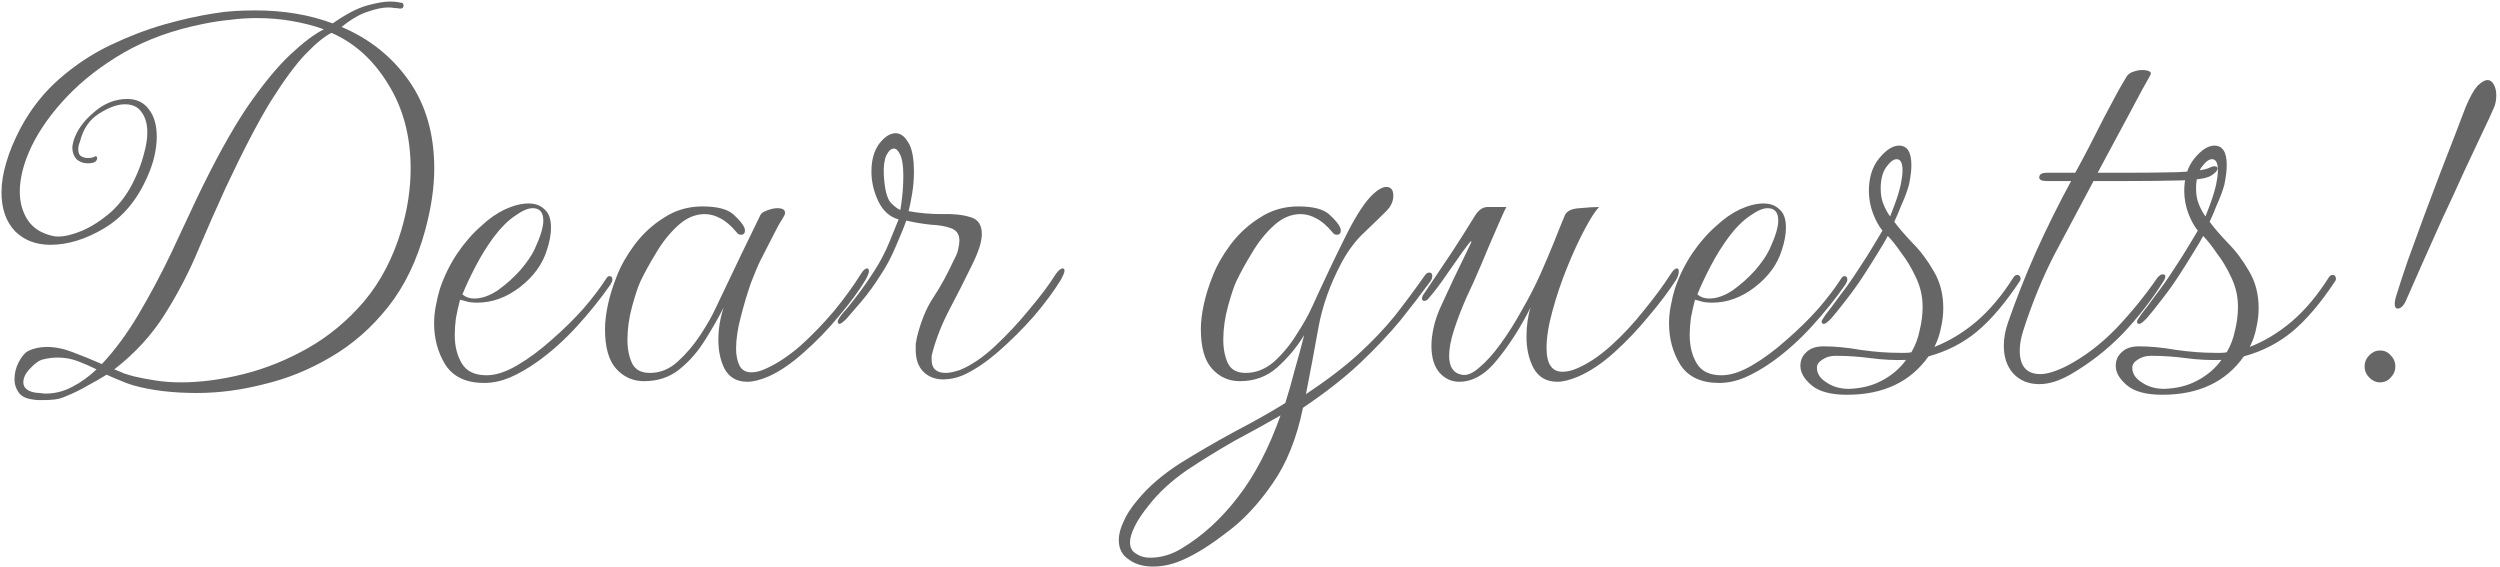 <?xml version="1.0" encoding="UTF-8"?> <svg xmlns="http://www.w3.org/2000/svg" width="542" height="123" viewBox="0 0 542 123" fill="none"><path d="M9.667 86.736C9.24 86.736 8.813 86.736 8.387 86.736C7.96 86.736 7.533 86.693 7.107 86.608C5.656 86.437 4.632 85.925 4.035 85.072C3.437 84.219 3.139 83.28 3.139 82.256C3.139 80.976 3.437 79.739 4.035 78.544C4.717 77.264 5.4 76.453 6.083 76.112C7.277 75.515 8.643 75.216 10.178 75.216C11.97 75.216 13.848 75.6 15.81 76.368C17.858 77.136 19.949 77.989 22.082 78.928C24.898 75.941 27.544 72.357 30.018 68.176C32.493 63.995 34.797 59.685 36.931 55.248C39.064 50.725 40.984 46.629 42.691 42.96C46.616 34.768 50.242 28.197 53.571 23.248C56.984 18.299 60.099 14.501 62.914 11.856C65.731 9.211 68.162 7.376 70.21 6.352C68.077 5.584 65.773 4.987 63.298 4.56C60.909 4.133 58.349 3.92 55.618 3.92C53.741 3.92 51.821 4.048 49.858 4.304C47.981 4.475 46.019 4.773 43.971 5.2C37.571 6.48 31.896 8.528 26.947 11.344C22.082 14.16 17.944 17.36 14.53 20.944C11.203 24.443 8.643 28.027 6.851 31.696C5.144 35.28 4.291 38.565 4.291 41.552C4.291 43.941 4.888 46.032 6.083 47.824C7.277 49.531 9.069 50.64 11.459 51.152C11.714 51.237 12.098 51.28 12.611 51.28C14.061 51.28 15.81 50.853 17.858 50C19.992 49.061 22.082 47.696 24.131 45.904C26.178 44.027 27.843 41.723 29.122 38.992C30.061 37.029 30.744 35.195 31.171 33.488C31.683 31.696 31.939 30.117 31.939 28.752C31.939 26.875 31.512 25.381 30.659 24.272C29.89 23.163 28.696 22.608 27.075 22.608C25.453 22.608 23.576 23.291 21.442 24.656C19.395 25.936 18.029 27.941 17.346 30.672C17.09 31.269 16.962 31.824 16.962 32.336C16.962 33.104 17.176 33.616 17.602 33.872C18.029 34.128 18.498 34.256 19.011 34.256C19.779 34.256 20.333 34.128 20.674 33.872C20.93 33.872 21.058 34 21.058 34.256C21.058 35.024 20.376 35.408 19.011 35.408C18.072 35.408 17.261 35.109 16.578 34.512C15.981 33.829 15.682 32.976 15.682 31.952C15.682 31.696 15.768 31.227 15.938 30.544C16.621 28.325 18.072 26.277 20.291 24.4C22.509 22.437 24.941 21.456 27.587 21.456C29.634 21.456 31.213 22.224 32.322 23.76C33.432 25.211 33.986 27.173 33.986 29.648C33.986 30.928 33.816 32.336 33.474 33.872C33.133 35.323 32.621 36.816 31.939 38.352C29.72 43.387 26.605 47.099 22.595 49.488C18.584 51.877 14.701 53.072 10.947 53.072C7.789 53.072 5.229 52.091 3.267 50.128C1.304 48.08 0.323 45.264 0.323 41.68C0.323 39.717 0.664 37.584 1.347 35.28C2.029 32.891 3.096 30.331 4.547 27.6C6.765 23.504 9.539 20.005 12.867 17.104C16.28 14.117 19.949 11.685 23.875 9.808C27.8 7.931 31.683 6.437 35.523 5.328C39.448 4.219 43.075 3.408 46.403 2.896C47.938 2.64 49.432 2.469 50.883 2.384C52.419 2.299 53.912 2.256 55.362 2.256C61.507 2.256 67.096 3.195 72.13 5.072C74.947 3.109 77.379 1.829 79.427 1.232C81.56 0.635 83.266 0.336 84.546 0.336C85.229 0.336 85.784 0.379 86.21 0.464C86.637 0.549 86.893 0.592 86.978 0.592C87.32 0.592 87.49 0.805 87.49 1.232C87.49 1.659 87.234 1.872 86.722 1.872C86.381 1.787 85.997 1.744 85.57 1.744C85.144 1.659 84.674 1.616 84.162 1.616C82.968 1.616 81.517 1.915 79.811 2.512C78.104 3.024 76.184 4.133 74.05 5.84C80.109 8.4 84.973 12.283 88.642 17.488C92.312 22.693 94.147 29.051 94.147 36.56C94.147 40.571 93.507 44.965 92.227 49.744C90.434 56.4 87.746 61.989 84.162 66.512C80.579 71.035 76.44 74.661 71.746 77.392C67.138 80.123 62.317 82.085 57.282 83.28C52.333 84.56 47.469 85.2 42.691 85.2C37.4 85.2 32.792 84.645 28.866 83.536C27.757 83.195 26.733 82.811 25.794 82.384C24.941 82.043 24.045 81.659 23.107 81.232C21.741 82.085 20.333 82.896 18.883 83.664C17.432 84.517 15.853 85.285 14.146 85.968C13.379 86.309 12.611 86.523 11.842 86.608C11.075 86.693 10.349 86.736 9.667 86.736ZM39.234 82.896C43.501 82.896 48.024 82.299 52.803 81.104C57.581 79.909 62.232 78.032 66.754 75.472C71.277 72.912 75.331 69.541 78.915 65.36C82.499 61.093 85.186 55.973 86.978 50C87.661 47.696 88.173 45.435 88.514 43.216C88.856 40.912 89.026 38.693 89.026 36.56C89.026 29.563 87.405 23.461 84.162 18.256C81.005 13.051 76.909 9.339 71.874 7.12C70.338 7.888 68.461 9.424 66.243 11.728C64.109 13.947 61.592 17.36 58.691 21.968C55.874 26.576 52.589 32.891 48.834 40.912C47.042 44.837 45.123 49.189 43.075 53.968C41.112 58.747 38.68 63.44 35.779 68.048C32.962 72.571 29.293 76.581 24.77 80.08C25.453 80.336 26.178 80.635 26.947 80.976C27.715 81.232 28.44 81.445 29.122 81.616C30.573 81.957 32.152 82.256 33.858 82.512C35.565 82.768 37.357 82.896 39.234 82.896ZM9.923 85.328C11.885 85.328 13.762 84.859 15.555 83.92C17.432 82.981 19.224 81.701 20.93 80.08C19.565 79.397 18.2 78.8 16.834 78.288C15.469 77.776 14.018 77.52 12.482 77.52C11.459 77.52 10.434 77.648 9.411 77.904C8.557 78.075 7.619 78.715 6.595 79.824C5.571 80.848 5.059 81.872 5.059 82.896C5.059 84.005 5.827 84.731 7.363 85.072C7.789 85.157 8.216 85.2 8.643 85.2C9.155 85.285 9.581 85.328 9.923 85.328ZM104.992 83.024C101.066 83.024 98.25 81.701 96.543 79.056C94.922 76.411 94.112 73.424 94.112 70.096C94.112 68.816 94.24 67.536 94.496 66.256C94.751 64.891 95.05 63.653 95.391 62.544C96.33 59.813 97.567 57.296 99.103 54.992C100.725 52.603 102.474 50.597 104.352 48.976C105.973 47.44 107.68 46.245 109.472 45.392C111.349 44.539 113.056 44.112 114.592 44.112C116.042 44.112 117.194 44.539 118.048 45.392C118.986 46.16 119.456 47.483 119.456 49.36C119.456 50.811 119.157 52.432 118.56 54.224C117.621 57.296 115.658 59.984 112.672 62.288C109.77 64.507 106.698 65.616 103.456 65.616C102.858 65.616 102.261 65.573 101.664 65.488C101.066 65.317 100.426 65.147 99.743 64.976C99.402 66.256 99.103 67.579 98.847 68.944C98.677 70.224 98.591 71.461 98.591 72.656C98.591 75.045 99.103 77.093 100.128 78.8C101.152 80.507 102.944 81.36 105.504 81.36C107.466 81.36 109.685 80.635 112.16 79.184C114.634 77.733 117.109 75.899 119.584 73.68C122.144 71.461 124.448 69.2 126.496 66.896C128.544 64.507 130.165 62.373 131.36 60.496C131.616 60.069 131.872 59.856 132.128 59.856C132.554 59.856 132.768 60.112 132.768 60.624C132.768 60.88 132.64 61.221 132.384 61.648C130.25 64.72 127.818 67.749 125.088 70.736C122.357 73.723 119.498 76.283 116.512 78.416C114.464 79.867 112.458 81.019 110.496 81.872C108.618 82.64 106.784 83.024 104.992 83.024ZM102.816 64.72C104.437 64.72 106.144 64.123 107.936 62.928C109.728 61.648 111.349 60.197 112.8 58.576C114.25 56.869 115.274 55.376 115.872 54.096C117.152 51.365 117.792 49.275 117.792 47.824C117.792 46.032 117.024 45.136 115.488 45.136C114.464 45.136 113.184 45.691 111.648 46.8C110.112 47.824 108.576 49.36 107.04 51.408C105.589 53.371 104.266 55.504 103.072 57.808C101.877 60.112 100.938 62.117 100.256 63.824C100.938 64.421 101.792 64.72 102.816 64.72ZM162.014 82.768C159.795 82.768 158.174 81.872 157.15 80.08C156.211 78.288 155.742 76.155 155.742 73.68C155.742 71.291 156.126 68.944 156.894 66.64C155.784 68.859 154.419 71.248 152.798 73.808C151.262 76.283 149.427 78.373 147.294 80.08C145.16 81.787 142.6 82.64 139.614 82.64C137.224 82.64 135.219 81.744 133.598 79.952C131.976 78.16 131.166 75.301 131.166 71.376C131.166 69.755 131.379 67.963 131.806 66C132.232 64.037 132.872 61.989 133.726 59.856C134.579 57.637 135.859 55.376 137.566 53.072C139.358 50.683 141.491 48.72 143.966 47.184C146.44 45.563 149.214 44.752 152.286 44.752C155.528 44.752 157.79 45.349 159.07 46.544C160.35 47.739 161.118 48.677 161.374 49.36C161.459 49.531 161.502 49.744 161.502 50C161.502 50.597 161.203 50.896 160.606 50.896C160.264 50.896 159.966 50.725 159.71 50.384C158.515 48.933 157.32 47.909 156.126 47.312C155.016 46.715 153.907 46.416 152.798 46.416C150.75 46.416 148.83 47.227 147.038 48.848C145.246 50.469 143.667 52.432 142.302 54.736C140.936 56.955 139.784 59.045 138.846 61.008C138.334 62.117 137.736 63.909 137.054 66.384C136.371 68.859 136.03 71.291 136.03 73.68C136.03 75.643 136.371 77.349 137.054 78.8C137.736 80.165 139.016 80.848 140.894 80.848C143.112 80.848 145.118 80.037 146.91 78.416C148.787 76.709 150.451 74.747 151.902 72.528C153.352 70.309 154.462 68.347 155.23 66.64C159.24 58.192 162.44 51.536 164.83 46.672C165 46.245 165.47 45.904 166.238 45.648C167.091 45.307 167.859 45.136 168.542 45.136C169.651 45.136 170.206 45.477 170.206 46.16C170.206 46.416 169.992 46.885 169.566 47.568C169.224 47.995 168.584 49.147 167.646 51.024C166.707 52.816 165.768 54.651 164.83 56.528C164.318 57.552 163.635 59.173 162.782 61.392C162.014 63.611 161.288 66.043 160.606 68.688C159.923 71.248 159.582 73.552 159.582 75.6C159.582 77.051 159.838 78.288 160.35 79.312C160.862 80.251 161.715 80.72 162.91 80.72C163.848 80.72 164.872 80.464 165.982 79.952C168.456 78.843 170.974 77.179 173.534 74.96C176.094 72.656 178.526 70.139 180.83 67.408C183.134 64.592 185.054 61.947 186.59 59.472C187.102 58.619 187.571 58.192 187.998 58.192C188.254 58.192 188.382 58.405 188.382 58.832C188.382 59.173 188.126 59.813 187.614 60.752C186.163 63.141 184.243 65.744 181.854 68.56C179.55 71.376 177.032 73.979 174.302 76.368C171.656 78.757 169.096 80.507 166.622 81.616C164.83 82.384 163.294 82.768 162.014 82.768ZM204.542 82.256C202.75 82.256 201.299 81.701 200.19 80.592C199.08 79.483 198.526 77.904 198.526 75.856C198.526 75.429 198.526 75.003 198.526 74.576C198.611 74.064 198.696 73.595 198.782 73.168C199.635 69.669 200.83 66.768 202.366 64.464C203.902 62.16 205.438 59.344 206.974 56.016C207.4 55.248 207.656 54.565 207.742 53.968C207.912 53.285 207.998 52.688 207.998 52.176C207.998 50.811 207.4 49.915 206.206 49.488C205.096 49.061 203.646 48.805 201.854 48.72C200.147 48.549 198.355 48.251 196.478 47.824C196.136 48.848 195.411 50.64 194.302 53.2C193.278 55.675 192.126 57.851 190.846 59.728C189.566 61.776 188.2 63.653 186.75 65.36C185.299 67.067 184.232 68.304 183.55 69.072C182.782 69.84 182.27 70.224 182.014 70.224C181.758 70.224 181.63 70.053 181.63 69.712C181.63 69.371 182.056 68.688 182.91 67.664C183.422 67.152 184.36 66 185.726 64.208C187.091 62.416 188.371 60.581 189.566 58.704C190.846 56.741 191.955 54.608 192.894 52.304C193.832 50 194.472 48.421 194.814 47.568C192.936 47.056 191.486 45.776 190.462 43.728C189.438 41.595 188.926 39.419 188.926 37.2C188.926 34.725 189.48 32.72 190.59 31.184C191.784 29.648 192.979 28.88 194.174 28.88C195.198 28.88 196.094 29.52 196.862 30.8C197.715 32.08 198.142 34.256 198.142 37.328C198.142 38.864 198.014 40.4 197.758 41.936C197.502 43.472 197.246 44.752 196.99 45.776C199.294 46.203 201.683 46.416 204.158 46.416C206.632 46.331 208.68 46.544 210.302 47.056C212.008 47.483 212.862 48.72 212.862 50.768C212.862 52.389 212.136 54.651 210.686 57.552C209.15 60.709 207.571 63.824 205.95 66.896C204.328 69.968 203.091 73.04 202.238 76.112C202.152 76.453 202.067 76.795 201.982 77.136C201.982 77.392 201.982 77.691 201.982 78.032C201.982 79.909 203.006 80.848 205.054 80.848C205.822 80.848 206.846 80.635 208.126 80.208C210.6 79.184 213.118 77.477 215.678 75.088C218.323 72.613 220.798 69.968 223.102 67.152C225.491 64.336 227.411 61.776 228.862 59.472C229.459 58.619 229.971 58.192 230.398 58.192C230.654 58.192 230.782 58.363 230.782 58.704C230.782 59.045 230.526 59.685 230.014 60.624C228.563 63.013 226.643 65.616 224.254 68.432C221.864 71.163 219.304 73.723 216.574 76.112C213.843 78.501 211.24 80.251 208.766 81.36C207.315 81.957 205.907 82.256 204.542 82.256ZM195.198 45.52C195.283 45.093 195.411 44.155 195.582 42.704C195.752 41.253 195.838 39.717 195.838 38.096C195.838 36.048 195.624 34.555 195.198 33.616C194.771 32.677 194.302 32.208 193.79 32.208C193.192 32.208 192.638 32.72 192.126 33.744C191.699 34.768 191.528 36.176 191.614 37.968C191.784 41.04 192.296 43.045 193.15 43.984C194.003 44.837 194.686 45.349 195.198 45.52ZM249.977 122.832C247.844 122.832 246.095 122.32 244.729 121.296C243.279 120.357 242.553 118.949 242.553 117.072C242.553 115.877 242.895 114.555 243.577 113.104C244.175 111.653 245.199 110.075 246.649 108.368C248.953 105.552 252.025 102.907 255.865 100.432C259.705 98.043 263.673 95.739 267.769 93.52C271.865 91.387 275.492 89.339 278.649 87.376C279.332 85.243 280.015 82.853 280.697 80.208C281.465 77.563 282.148 75.045 282.745 72.656C281.124 75.301 279.161 77.648 276.857 79.696C274.639 81.659 271.951 82.64 268.793 82.64C266.404 82.64 264.399 81.744 262.777 79.952C261.156 78.16 260.345 75.301 260.345 71.376C260.345 69.755 260.559 67.963 260.985 66C261.412 64.037 262.052 61.989 262.905 59.856C263.759 57.637 265.039 55.376 266.745 53.072C268.537 50.683 270.671 48.72 273.145 47.184C275.62 45.563 278.393 44.752 281.465 44.752C284.708 44.752 286.969 45.349 288.249 46.544C289.529 47.739 290.297 48.677 290.553 49.36C290.639 49.531 290.681 49.744 290.681 50C290.681 50.597 290.383 50.896 289.785 50.896C289.444 50.896 289.145 50.725 288.889 50.384C287.695 48.933 286.5 47.909 285.305 47.312C284.196 46.715 283.087 46.416 281.977 46.416C279.929 46.416 278.009 47.227 276.217 48.848C274.425 50.469 272.847 52.432 271.481 54.736C270.116 56.955 268.964 59.045 268.025 61.008C267.513 62.117 266.916 63.909 266.233 66.384C265.551 68.859 265.209 71.291 265.209 73.68C265.209 75.643 265.551 77.349 266.233 78.8C266.916 80.165 268.196 80.848 270.073 80.848C272.292 80.848 274.34 80.037 276.217 78.416C278.095 76.709 279.716 74.747 281.081 72.528C282.532 70.309 283.641 68.347 284.409 66.64C287.055 60.837 289.401 55.888 291.449 51.792C293.497 47.611 295.332 44.624 296.953 42.832C298.404 41.296 299.599 40.528 300.537 40.528C301.561 40.528 302.073 41.168 302.073 42.448C302.073 43.643 301.561 44.752 300.537 45.776C299.343 46.971 297.807 48.464 295.929 50.256C294.052 51.963 292.388 54.139 290.937 56.784C288.377 61.563 286.671 66.341 285.817 71.12C284.964 75.899 284.068 80.677 283.129 85.456C287.737 82.384 291.535 79.483 294.521 76.752C297.508 74.021 300.111 71.291 302.329 68.56C304.548 65.744 306.767 62.757 308.985 59.6C309.241 59.259 309.54 59.088 309.881 59.088C310.308 59.088 310.521 59.344 310.521 59.856C310.521 60.283 310.351 60.709 310.009 61.136C308.132 63.696 305.999 66.469 303.609 69.456C301.22 72.357 298.319 75.429 294.905 78.672C291.577 81.829 287.439 85.072 282.489 88.4C281.124 95.056 278.905 100.56 275.833 104.912C272.761 109.349 269.476 112.848 265.977 115.408C262.564 118.053 259.535 119.973 256.889 121.168C254.585 122.277 252.281 122.832 249.977 122.832ZM249.337 120.912C251.727 120.912 254.031 120.229 256.249 118.864C260.772 116.133 264.825 112.421 268.409 107.728C271.993 103.12 275.065 97.232 277.625 90.064C274.639 91.771 271.311 93.605 267.641 95.568C264.057 97.616 260.601 99.749 257.273 101.968C253.945 104.272 251.215 106.789 249.081 109.52C247.631 111.312 246.607 112.848 246.009 114.128C245.327 115.493 244.985 116.645 244.985 117.584C244.985 118.693 245.412 119.504 246.265 120.016C247.119 120.613 248.143 120.912 249.337 120.912ZM316.348 82.768C314.726 82.768 313.318 82.128 312.124 80.848C310.929 79.483 310.332 77.52 310.332 74.96C310.332 73.765 310.502 72.4 310.844 70.864C311.185 69.328 311.782 67.664 312.636 65.872C314.598 61.605 316.049 58.533 316.988 56.656C317.926 54.693 318.524 53.456 318.78 52.944C319.036 52.432 319.078 52.219 318.908 52.304C318.737 52.389 318.097 53.2 316.988 54.736C315.964 56.187 314.769 57.893 313.404 59.856C312.124 61.733 310.886 63.355 309.692 64.72C309.436 65.061 309.137 65.232 308.796 65.232C308.454 65.232 308.284 65.061 308.284 64.72C308.284 64.379 308.454 63.995 308.796 63.568C311.185 59.984 313.19 56.997 314.812 54.608C316.433 52.133 318.054 49.573 319.676 46.928C320.529 45.477 321.553 44.795 322.748 44.88C323.942 44.88 325.222 44.88 326.588 44.88C326.246 45.477 325.564 46.971 324.54 49.36C323.516 51.664 322.406 54.267 321.212 57.168C320.017 59.984 318.908 62.459 317.884 64.592C316.774 67.152 315.878 69.499 315.196 71.632C314.513 73.765 314.172 75.6 314.172 77.136C314.172 79.525 315.068 80.891 316.86 81.232C317.969 81.488 319.249 80.976 320.7 79.696C322.236 78.416 323.772 76.709 325.308 74.576C326.929 72.357 328.465 69.925 329.916 67.28C331.452 64.635 332.774 62.075 333.884 59.6C334.908 57.296 335.889 54.992 336.828 52.688C337.766 50.299 338.577 48.293 339.26 46.672C339.686 45.733 340.753 45.221 342.46 45.136C344.166 44.965 345.574 44.88 346.684 44.88C345.916 45.648 344.892 47.227 343.612 49.616C342.332 52.005 341.052 54.779 339.772 57.936C338.492 61.093 337.425 64.251 336.572 67.408C335.718 70.48 335.292 73.168 335.292 75.472C335.292 78.885 336.444 80.592 338.748 80.592C339.174 80.592 339.601 80.549 340.028 80.464C340.54 80.379 341.094 80.208 341.692 79.952C344.166 78.928 346.684 77.264 349.244 74.96C351.804 72.656 354.193 70.096 356.412 67.28C358.716 64.464 360.636 61.861 362.172 59.472C362.684 58.619 363.153 58.192 363.58 58.192C363.836 58.192 363.964 58.405 363.964 58.832C363.964 59.429 363.75 60.069 363.324 60.752C361.788 63.141 359.825 65.744 357.436 68.56C355.132 71.376 352.657 73.979 350.012 76.368C347.366 78.757 344.764 80.507 342.204 81.616C340.412 82.384 338.876 82.768 337.596 82.768C335.292 82.768 333.585 81.787 332.476 79.824C331.452 77.861 330.94 75.6 330.94 73.04C330.94 70.651 331.238 68.517 331.836 66.64C329.702 70.907 327.313 74.661 324.668 77.904C322.108 81.147 319.334 82.768 316.348 82.768ZM372.727 83.024C368.801 83.024 365.985 81.701 364.279 79.056C362.657 76.411 361.847 73.424 361.847 70.096C361.847 68.816 361.975 67.536 362.231 66.256C362.487 64.891 362.785 63.653 363.127 62.544C364.065 59.813 365.303 57.296 366.839 54.992C368.46 52.603 370.209 50.597 372.087 48.976C373.708 47.44 375.415 46.245 377.207 45.392C379.084 44.539 380.791 44.112 382.327 44.112C383.777 44.112 384.929 44.539 385.783 45.392C386.721 46.16 387.191 47.483 387.191 49.36C387.191 50.811 386.892 52.432 386.295 54.224C385.356 57.296 383.393 59.984 380.407 62.288C377.505 64.507 374.433 65.616 371.191 65.616C370.593 65.616 369.996 65.573 369.399 65.488C368.801 65.317 368.161 65.147 367.479 64.976C367.137 66.256 366.839 67.579 366.583 68.944C366.412 70.224 366.327 71.461 366.327 72.656C366.327 75.045 366.839 77.093 367.863 78.8C368.887 80.507 370.679 81.36 373.239 81.36C375.201 81.36 377.42 80.635 379.895 79.184C382.369 77.733 384.844 75.899 387.319 73.68C389.879 71.461 392.183 69.2 394.231 66.896C396.279 64.507 397.9 62.373 399.095 60.496C399.351 60.069 399.607 59.856 399.863 59.856C400.289 59.856 400.503 60.112 400.503 60.624C400.503 60.88 400.375 61.221 400.119 61.648C397.985 64.72 395.553 67.749 392.823 70.736C390.092 73.723 387.233 76.283 384.247 78.416C382.199 79.867 380.193 81.019 378.231 81.872C376.353 82.64 374.519 83.024 372.727 83.024ZM370.551 64.72C372.172 64.72 373.879 64.123 375.671 62.928C377.463 61.648 379.084 60.197 380.535 58.576C381.985 56.869 383.009 55.376 383.607 54.096C384.887 51.365 385.527 49.275 385.527 47.824C385.527 46.032 384.759 45.136 383.223 45.136C382.199 45.136 380.919 45.691 379.383 46.8C377.847 47.824 376.311 49.36 374.775 51.408C373.324 53.371 372.001 55.504 370.807 57.808C369.612 60.112 368.673 62.117 367.991 63.824C368.673 64.421 369.527 64.72 370.551 64.72ZM400.437 85.584C396.938 85.584 394.378 84.901 392.757 83.536C391.135 82.171 390.325 80.763 390.325 79.312C390.325 78.117 390.751 77.136 391.605 76.368C392.458 75.515 393.695 75.088 395.317 75.088C397.791 75.088 400.479 75.344 403.381 75.856C406.367 76.283 409.183 76.496 411.829 76.496C412.255 76.496 412.682 76.496 413.109 76.496C413.621 76.496 414.047 76.453 414.389 76.368C415.242 74.917 415.839 73.339 416.181 71.632C416.607 69.925 416.821 68.219 416.821 66.512C416.821 64.293 416.351 62.203 415.413 60.24C414.474 58.192 413.407 56.4 412.213 54.864C411.103 53.243 410.122 52.005 409.269 51.152C408.842 52.005 408.117 53.243 407.093 54.864C406.154 56.4 405.215 57.893 404.277 59.344C403.082 61.221 401.717 63.141 400.181 65.104C398.73 66.981 397.663 68.304 396.981 69.072C396.213 69.84 395.701 70.224 395.445 70.224C395.103 70.224 394.933 70.053 394.933 69.712C394.933 69.541 395.061 69.285 395.317 68.944C395.573 68.517 395.871 68.091 396.213 67.664C396.639 67.152 397.535 65.957 398.901 64.08C400.351 62.203 401.674 60.325 402.869 58.448C404.234 56.4 405.343 54.651 406.197 53.2C407.135 51.664 407.775 50.597 408.117 50C407.349 49.061 406.666 47.824 406.069 46.288C405.471 44.667 405.173 43.045 405.173 41.424C405.173 38.523 405.898 36.176 407.349 34.384C408.885 32.507 410.335 31.568 411.701 31.568C413.493 31.568 414.389 32.976 414.389 35.792C414.389 36.389 414.346 37.029 414.261 37.712C414.175 38.395 414.047 39.163 413.877 40.016C413.535 41.296 412.981 42.789 412.213 44.496C411.53 46.203 411.018 47.397 410.677 48.08C411.615 49.36 412.938 50.896 414.645 52.688C416.351 54.395 417.887 56.443 419.253 58.832C420.618 61.136 421.301 63.781 421.301 66.768C421.301 68.219 421.13 69.669 420.789 71.12C420.533 72.485 420.063 73.851 419.381 75.216C422.623 73.936 425.653 72.101 428.469 69.712C431.37 67.237 434.058 64.037 436.533 60.112C436.789 59.771 437.045 59.6 437.301 59.6C437.642 59.6 437.855 59.728 437.941 59.984C438.111 60.24 438.111 60.539 437.941 60.88C434.783 65.659 431.669 69.328 428.597 71.888C425.61 74.363 422.111 76.155 418.101 77.264C414.175 82.811 408.287 85.584 400.437 85.584ZM409.781 46.928C409.951 46.501 410.293 45.605 410.805 44.24C411.317 42.875 411.743 41.467 412.085 40.016C412.341 38.736 412.469 37.712 412.469 36.944C412.469 35.323 412.042 34.512 411.189 34.512C410.506 34.512 409.738 35.109 408.885 36.304C408.117 37.413 407.733 38.949 407.733 40.912C407.733 42.192 407.946 43.344 408.373 44.368C408.799 45.392 409.269 46.245 409.781 46.928ZM400.821 84.304C403.551 84.219 405.941 83.621 407.989 82.512C410.122 81.403 411.871 79.909 413.237 78.032C410.677 78.117 408.117 77.989 405.557 77.648C402.997 77.307 400.479 77.136 398.005 77.136C396.895 77.136 395.957 77.392 395.189 77.904C394.335 78.416 393.909 79.013 393.909 79.696C393.909 80.976 394.591 82.043 395.957 82.896C397.322 83.835 398.943 84.304 400.821 84.304ZM442.105 83.28C439.801 83.28 437.923 82.512 436.473 80.976C435.107 79.44 434.425 77.435 434.425 74.96C434.425 73.339 434.723 71.675 435.321 69.968C437.027 65.019 439.033 59.941 441.337 54.736C443.726 49.445 446.286 44.283 449.017 39.248H443.769C442.659 39.248 442.105 38.992 442.105 38.48C442.105 37.797 442.659 37.456 443.769 37.456H449.913C450.766 35.92 451.747 34.085 452.857 31.952C453.966 29.733 455.075 27.557 456.185 25.424C457.379 23.205 458.403 21.285 459.257 19.664C460.195 18.043 460.793 17.019 461.049 16.592C461.39 16.08 461.859 15.739 462.457 15.568C463.139 15.312 463.779 15.184 464.377 15.184C465.059 15.184 465.571 15.269 465.913 15.44C466.339 15.611 466.425 15.909 466.169 16.336C465.913 16.763 465.315 17.829 464.377 19.536C463.523 21.157 462.499 23.077 461.305 25.296C460.11 27.515 458.915 29.733 457.721 31.952C456.526 34.171 455.545 36.005 454.777 37.456H460.537C464.803 37.456 468.686 37.413 472.185 37.328C475.683 37.157 477.902 36.859 478.841 36.432C479.353 36.176 479.779 36.048 480.121 36.048C480.547 36.048 480.761 36.219 480.761 36.56C480.761 36.987 480.291 37.499 479.353 38.096C478.329 38.693 476.11 39.035 472.697 39.12C469.369 39.205 465.657 39.248 461.561 39.248H453.881C450.894 44.88 448.078 50.171 445.433 55.12C442.873 60.069 440.611 65.573 438.649 71.632C438.137 73.253 437.881 74.704 437.881 75.984C437.881 79.397 439.374 81.104 442.361 81.104C443.811 81.104 445.731 80.507 448.121 79.312C451.875 77.349 455.417 74.661 458.745 71.248C462.073 67.749 465.059 64.08 467.705 60.24C468.131 59.728 468.515 59.472 468.857 59.472C469.539 59.472 469.625 59.941 469.113 60.88C466.467 65.061 463.481 68.901 460.153 72.4C456.825 75.813 453.113 78.715 449.017 81.104C446.542 82.555 444.238 83.28 442.105 83.28ZM468.807 85.584C465.308 85.584 462.748 84.901 461.127 83.536C459.505 82.171 458.695 80.763 458.695 79.312C458.695 78.117 459.121 77.136 459.975 76.368C460.828 75.515 462.065 75.088 463.687 75.088C466.161 75.088 468.849 75.344 471.751 75.856C474.737 76.283 477.553 76.496 480.199 76.496C480.625 76.496 481.052 76.496 481.479 76.496C481.991 76.496 482.417 76.453 482.759 76.368C483.612 74.917 484.209 73.339 484.551 71.632C484.977 69.925 485.191 68.219 485.191 66.512C485.191 64.293 484.721 62.203 483.783 60.24C482.844 58.192 481.777 56.4 480.583 54.864C479.473 53.243 478.492 52.005 477.639 51.152C477.212 52.005 476.487 53.243 475.463 54.864C474.524 56.4 473.585 57.893 472.647 59.344C471.452 61.221 470.087 63.141 468.551 65.104C467.1 66.981 466.033 68.304 465.351 69.072C464.583 69.84 464.071 70.224 463.815 70.224C463.473 70.224 463.303 70.053 463.303 69.712C463.303 69.541 463.431 69.285 463.687 68.944C463.943 68.517 464.241 68.091 464.583 67.664C465.009 67.152 465.905 65.957 467.271 64.08C468.721 62.203 470.044 60.325 471.239 58.448C472.604 56.4 473.713 54.651 474.567 53.2C475.505 51.664 476.145 50.597 476.487 50C475.719 49.061 475.036 47.824 474.439 46.288C473.841 44.667 473.543 43.045 473.543 41.424C473.543 38.523 474.268 36.176 475.719 34.384C477.255 32.507 478.705 31.568 480.071 31.568C481.863 31.568 482.759 32.976 482.759 35.792C482.759 36.389 482.716 37.029 482.631 37.712C482.545 38.395 482.417 39.163 482.247 40.016C481.905 41.296 481.351 42.789 480.583 44.496C479.9 46.203 479.388 47.397 479.047 48.08C479.985 49.36 481.308 50.896 483.015 52.688C484.721 54.395 486.257 56.443 487.623 58.832C488.988 61.136 489.671 63.781 489.671 66.768C489.671 68.219 489.5 69.669 489.159 71.12C488.903 72.485 488.433 73.851 487.751 75.216C490.993 73.936 494.023 72.101 496.839 69.712C499.74 67.237 502.428 64.037 504.903 60.112C505.159 59.771 505.415 59.6 505.671 59.6C506.012 59.6 506.225 59.728 506.311 59.984C506.481 60.24 506.481 60.539 506.311 60.88C503.153 65.659 500.039 69.328 496.967 71.888C493.98 74.363 490.481 76.155 486.471 77.264C482.545 82.811 476.657 85.584 468.807 85.584ZM478.151 46.928C478.321 46.501 478.663 45.605 479.175 44.24C479.687 42.875 480.113 41.467 480.455 40.016C480.711 38.736 480.839 37.712 480.839 36.944C480.839 35.323 480.412 34.512 479.559 34.512C478.876 34.512 478.108 35.109 477.255 36.304C476.487 37.413 476.103 38.949 476.103 40.912C476.103 42.192 476.316 43.344 476.743 44.368C477.169 45.392 477.639 46.245 478.151 46.928ZM469.191 84.304C471.921 84.219 474.311 83.621 476.359 82.512C478.492 81.403 480.241 79.909 481.607 78.032C479.047 78.117 476.487 77.989 473.927 77.648C471.367 77.307 468.849 77.136 466.375 77.136C465.265 77.136 464.327 77.392 463.559 77.904C462.705 78.416 462.279 79.013 462.279 79.696C462.279 80.976 462.961 82.043 464.327 82.896C465.692 83.835 467.313 84.304 469.191 84.304ZM519.819 66.896C519.392 66.896 519.179 66.555 519.179 65.872C519.179 65.36 519.307 64.72 519.563 63.952C520.16 61.989 520.971 59.515 521.995 56.528C523.104 53.541 524.256 50.384 525.451 47.056C526.731 43.643 527.968 40.357 529.163 37.2C530.443 33.957 531.552 31.099 532.491 28.624C533.429 26.149 534.112 24.357 534.539 23.248C535.477 21.029 536.331 19.493 537.099 18.64C537.952 17.787 538.677 17.36 539.275 17.36C539.872 17.36 540.341 17.701 540.683 18.384C541.024 18.981 541.195 19.749 541.195 20.688C541.195 21.115 541.152 21.584 541.067 22.096C540.981 22.608 540.811 23.12 540.555 23.632C540.128 24.656 539.317 26.405 538.123 28.88C537.013 31.269 535.691 34.085 534.155 37.328C532.704 40.571 531.168 43.899 529.547 47.312C528.011 50.725 526.56 53.968 525.195 57.04C523.829 60.112 522.72 62.629 521.867 64.592C521.269 66.128 520.587 66.896 519.819 66.896ZM515.979 82.896C515.125 82.896 514.357 82.555 513.675 81.872C512.992 81.189 512.651 80.379 512.651 79.44C512.651 78.501 512.992 77.691 513.675 77.008C514.357 76.325 515.125 75.984 515.979 75.984C516.917 75.984 517.685 76.325 518.283 77.008C518.965 77.691 519.307 78.501 519.307 79.44C519.307 80.379 518.965 81.189 518.283 81.872C517.685 82.555 516.917 82.896 515.979 82.896Z" fill="#666666"></path></svg> 